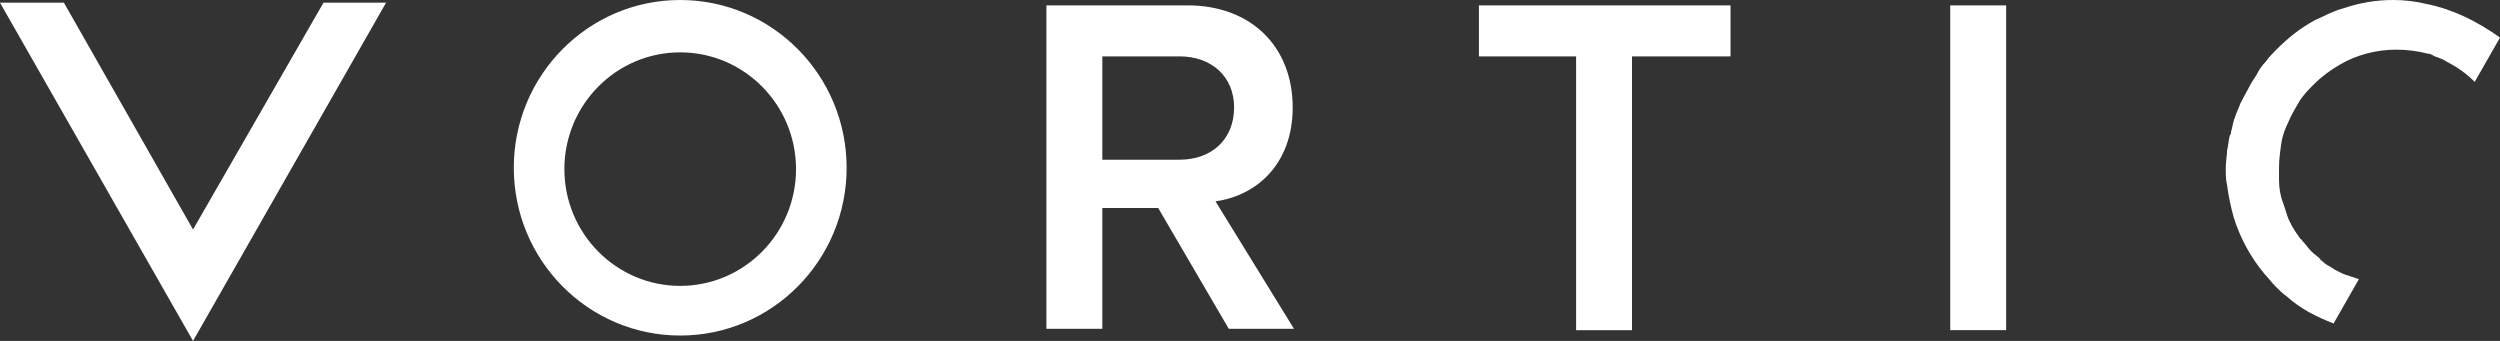 <svg xmlns="http://www.w3.org/2000/svg" fill="none" viewBox="0 0 198 27" height="27" width="198">
<rect x="0" y="0" width="198" height="27" fill="#333333" stroke="none"/>
<path fill="white" d="M53.872 0C46.597 0 40.693 5.953 40.693 13.287C40.693 20.622 46.597 26.575 53.872 26.575C61.147 26.575 67.052 20.622 67.052 13.287C67.052 5.953 61.147 0 53.872 0ZM53.872 22.642C48.811 22.642 44.699 18.496 44.699 13.394C44.699 8.291 48.811 4.146 53.872 4.146C58.933 4.146 63.045 8.291 63.045 13.394C63.045 18.496 58.933 22.642 53.872 22.642ZM15.288 18.177L5.061 0.213H0L15.288 27L30.576 0.213H25.621L15.288 18.177ZM154.459 0.425H158.887V26.149H154.459V0.425ZM124.827 4.465H117.13V0.426H137.057V4.465H129.255V26.15H124.827V4.465ZM94.051 0.425C99.112 0.425 102.381 3.72 102.381 8.504C102.381 13.075 99.428 15.52 96.265 15.945L102.486 26.043H97.32L91.731 16.476H87.303V26.043H82.875V0.425H94.051ZM87.303 4.465V12.649H93.418C95.949 12.649 97.741 11.055 97.741 8.504C97.741 6.059 95.949 4.465 93.418 4.465H87.303ZM189.565 0C190.409 0 191.358 0.106 192.201 0.319C194.31 0.744 196.208 1.701 198 2.976L195.997 6.484C195.364 5.846 194.626 5.315 193.783 4.89C193.466 4.677 193.15 4.571 192.834 4.465C192.777 4.436 192.728 4.408 192.683 4.381C192.559 4.309 192.461 4.252 192.306 4.252C191.463 4.039 190.62 3.933 189.776 3.933C188.194 3.933 186.613 4.358 185.348 5.102C184.61 5.528 183.872 6.059 183.239 6.697L183.239 6.697C182.817 7.122 182.395 7.547 182.079 8.079C181.763 8.61 181.447 9.142 181.236 9.673C181.025 10.098 180.814 10.63 180.709 11.161C180.697 11.245 180.685 11.327 180.673 11.409C180.581 12.05 180.498 12.627 180.498 13.287V14.244C180.498 14.882 180.603 15.52 180.814 16.051L181.13 17.008C181.13 17.061 181.157 17.114 181.183 17.167C181.209 17.22 181.236 17.273 181.236 17.327L181.552 17.965C181.605 18.018 181.631 18.071 181.657 18.124C181.684 18.177 181.71 18.23 181.763 18.283C181.816 18.39 181.895 18.496 181.974 18.602C182.053 18.709 182.132 18.815 182.185 18.921C182.25 18.921 182.275 18.962 182.309 19.018C182.33 19.052 182.355 19.093 182.396 19.134C182.501 19.24 182.606 19.373 182.712 19.506C182.817 19.639 182.923 19.771 183.028 19.878C183.134 19.984 183.265 20.09 183.397 20.197C183.529 20.303 183.661 20.409 183.766 20.516C183.766 20.581 183.806 20.606 183.862 20.641C183.897 20.663 183.937 20.688 183.977 20.728C184.188 20.941 184.399 21.047 184.61 21.153C184.662 21.207 184.715 21.233 184.768 21.26C184.821 21.286 184.873 21.313 184.926 21.366L185.559 21.685C185.611 21.685 185.664 21.712 185.717 21.738C185.769 21.765 185.822 21.791 185.875 21.791L186.824 22.11L184.821 25.618C183.45 25.087 182.185 24.449 181.13 23.492C180.814 23.279 180.498 22.96 180.181 22.642C180.023 22.482 179.891 22.323 179.76 22.163C179.628 22.004 179.496 21.844 179.338 21.685C178.284 20.409 177.44 18.921 176.913 17.22C176.702 16.476 176.491 15.52 176.386 14.669C176.28 14.244 176.28 13.819 176.28 13.287C176.28 13.007 176.31 12.756 176.337 12.519C176.362 12.307 176.386 12.106 176.386 11.905C176.438 11.693 176.465 11.507 176.491 11.321C176.517 11.135 176.544 10.949 176.597 10.736C176.702 10.63 176.702 10.524 176.702 10.417C176.755 10.258 176.781 10.125 176.807 9.992C176.834 9.859 176.86 9.726 176.913 9.567C176.913 9.514 176.939 9.461 176.966 9.407C176.992 9.354 177.018 9.301 177.018 9.248C177.071 9.088 177.15 8.902 177.229 8.716C177.308 8.53 177.387 8.344 177.44 8.185C177.581 7.937 177.71 7.689 177.838 7.441C178.096 6.945 178.354 6.449 178.705 5.953C178.916 5.528 179.127 5.209 179.443 4.89C179.654 4.571 179.971 4.252 180.287 3.933C181.236 2.976 182.185 2.232 183.344 1.594C183.557 1.503 183.77 1.402 183.985 1.3C184.517 1.048 185.064 0.789 185.664 0.638C186.929 0.213 188.194 0 189.565 0Z" clip-rule="evenodd" fill-rule="evenodd"></path>
</svg>
